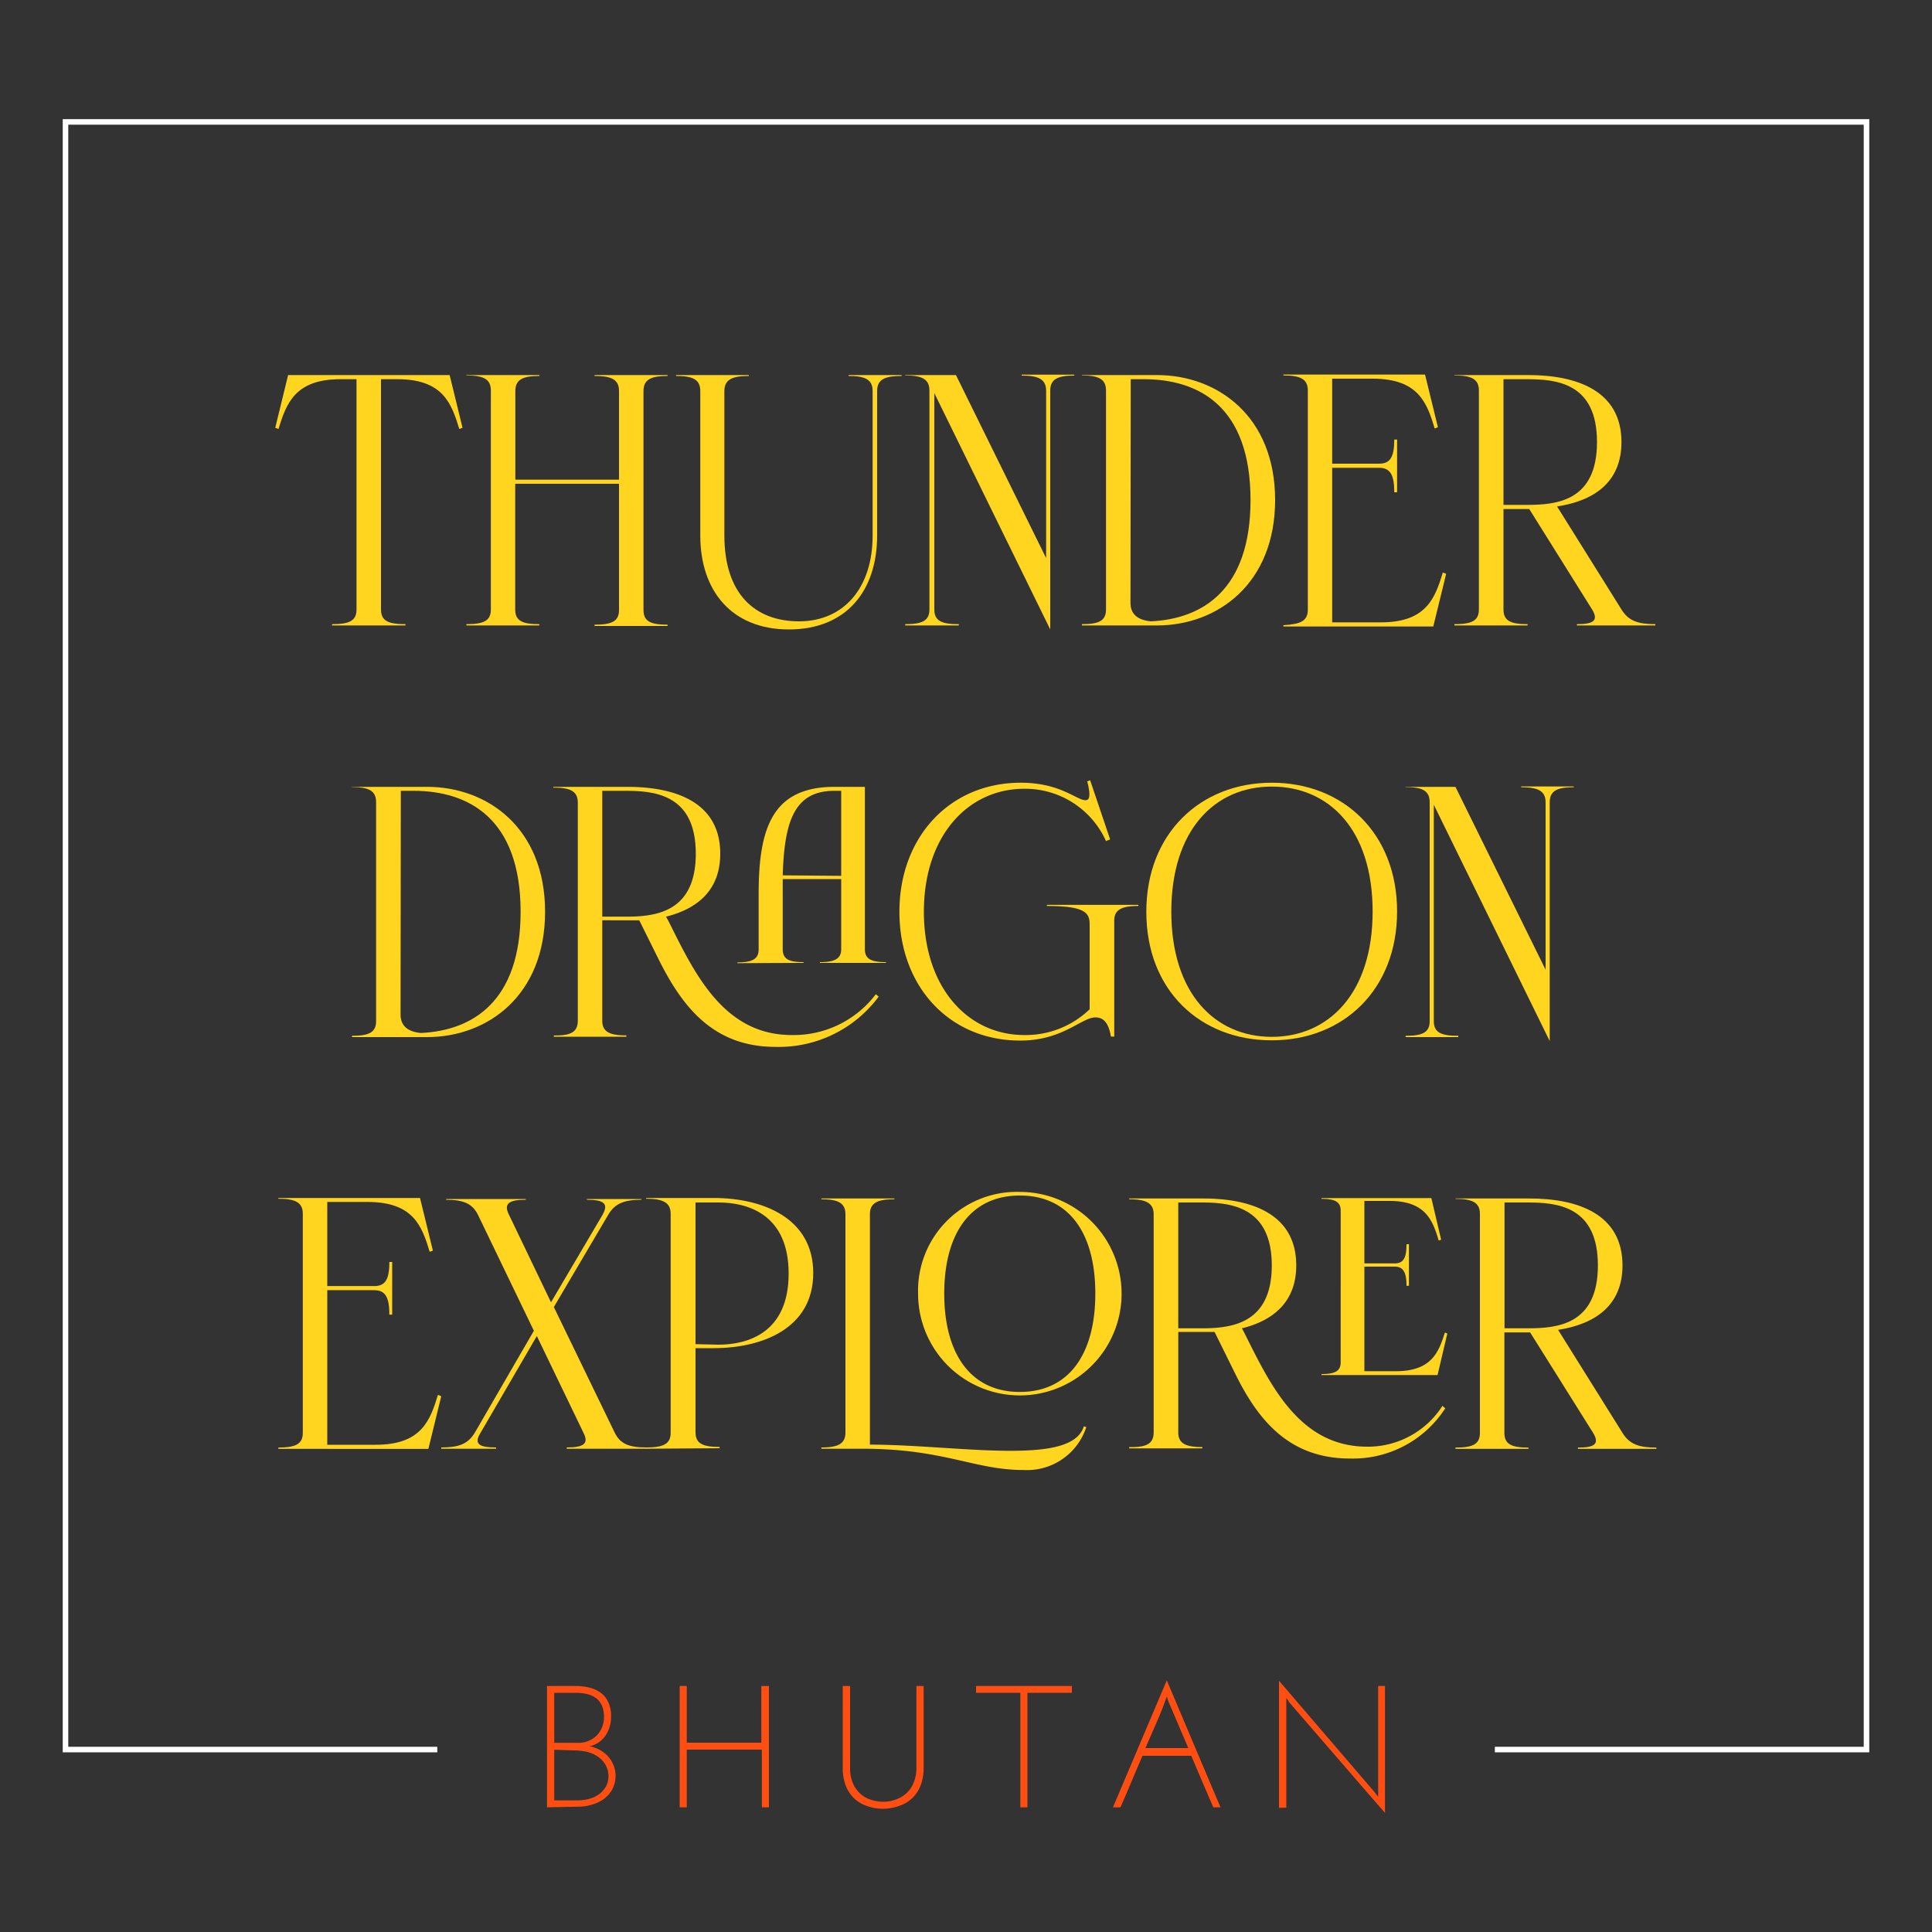 <svg id="Layer_1" data-name="Layer 1" xmlns="http://www.w3.org/2000/svg" viewBox="0 0 150 150"><rect x="0" y="0" width="150" height="150" fill="#333333" stroke="none"/><defs><style>.cls-1{fill:#ffd520;}.cls-2{fill:#ff4e12;}.cls-3{fill:#fff;}</style></defs><path class="cls-1" d="M21.37,33.21l1-4.09H34.91l1,4.09-.25.1c-.61-2-1.27-3.87-4.82-3.87H29.58V47.32c0,.89.57,1.14,1.9,1.14v.1h-5.7v-.1c1.33,0,1.9-.25,1.9-1.14V29.44H26.44c-3.55,0-4.21,1.9-4.82,3.87Z"/><path class="cls-1" d="M36.21,29.12h5.67v.07c-1.3,0-1.87.28-1.87,1.17v6.88h8.05V30.36c0-.89-.57-1.17-1.9-1.17v-.07h5.67v.07c-1.3,0-1.87.28-1.87,1.17v17c0,.89.57,1.14,1.87,1.14v.1H46.16v-.1c1.33,0,1.9-.25,1.9-1.14V37.56H40v9.76c0,.89.57,1.14,1.87,1.14v.1H36.21v-.1c1.33,0,1.9-.25,1.9-1.14v-17c0-.89-.57-1.17-1.9-1.17Z"/><path class="cls-1" d="M52.47,29.12h5.67v.07c-1.3,0-1.9.28-1.9,1.17V41.58c0,4.5,2.35,6.66,5.8,6.66s5.71-2.57,5.71-6.66V30.36c0-.89-.57-1.17-1.87-1.17v-.07H70v.07c-1.33,0-1.9.28-1.9,1.17V41.58c0,4.31-2.41,7.29-6.85,7.29s-6.88-3-6.88-7.29V30.36c0-.89-.57-1.17-1.87-1.17Z"/><path class="cls-1" d="M70.28,29.12h3.94l7,14.21v-13c0-.89-.6-1.17-1.9-1.17v-.07h4.09v.07c-1.3,0-1.87.28-1.87,1.17V48.87l-9-18.35v16.8c0,.89.57,1.14,1.9,1.14v.1H70.28v-.1c1.3,0,1.88-.25,1.88-1.14v-17c0-.89-.58-1.17-1.88-1.17Z"/><path class="cls-1" d="M84,29.12h5.83c4.7,0,9.17,3.21,9.17,9.7s-4.47,9.74-9.17,9.74H84v-.1c1.3,0,1.87-.25,1.87-1.14v-17c0-.89-.57-1.17-1.87-1.17Zm3.77,17.69c0,.83.51,1.33,1.59,1.43,4-.19,7.73-2.44,7.73-9.42,0-7.26-4-9.38-8.3-9.38h-1Z"/><path class="cls-1" d="M101.54,47.32v-17c0-.89-.57-1.17-1.9-1.17v-.07h11l1,4.09-.25.1c-.6-2-1.27-3.87-4.82-3.87h-3.14V36h3.65c.89,0,1.17-.57,1.17-1.87h.22v4.09h-.22c0-1.3-.28-1.9-1.17-1.9h-3.65v12h3.78c3.55,0,4.21-1.9,4.81-3.87l.26.1-1,4.09H99.64v-.1C101,48.46,101.54,48.21,101.54,47.32Z"/><path class="cls-1" d="M112.92,29.12h5.74c3.8,0,7.23,1.24,7.23,5.2,0,3.14-2.16,4.57-5,5l5,8c.54.89,1.3,1.14,2.63,1.14v.1h-6.09v-.1c1.24,0,1.72-.25,1.18-1.14l-4.88-7.8h-2v7.8c0,.89.57,1.14,1.87,1.14v.1h-5.68v-.1c1.33,0,1.9-.25,1.9-1.14v-17c0-.89-.57-1.17-1.9-1.17Zm5.61,10.08c2.32,0,5.46-.28,5.46-4.88s-3.14-4.88-5.46-4.88h-1.8V39.2Z"/><path class="cls-1" d="M27.33,61.09h5.83c4.69,0,9.16,3.2,9.16,9.7s-4.47,9.73-9.16,9.73H27.33v-.1c1.3,0,1.87-.25,1.87-1.14v-17c0-.89-.57-1.17-1.87-1.17ZM31.1,78.77c0,.83.51,1.34,1.59,1.43,4-.19,7.73-2.44,7.73-9.41,0-7.26-4.06-9.39-8.3-9.39h-1Z"/><path class="cls-1" d="M44.86,79.25V62.32c0-.89-.57-1.17-1.9-1.17v-.06H48.7c3.8,0,7.22,1.23,7.22,5.19,0,2.83-1.77,4.28-4.21,4.89l.19.34c2,4,4.25,8.85,9.57,8.85A8,8,0,0,0,68,77.19l.22.19a9.66,9.66,0,0,1-8,3.9c-4.76,0-7.16-3-9-6.63l-1.59-3.2-.88,0H46.76v7.8c0,.86.57,1.14,1.87,1.14v.1H43v-.1C44.29,80.42,44.86,80.14,44.86,79.25Zm1.9-17.85v9.77h1.81c2.31,0,5.45-.32,5.45-4.89s-3.14-4.88-5.45-4.88ZM57.25,74.78v-.06c1.15,0,1.65-.26,1.65-1V69.45c0-5.07,1-8.36,5.9-8.36h2.35V73.7c0,.76.5,1,1.64,1v.06H63.66v-.06c1.14,0,1.65-.26,1.65-1V68.25H60.77V73.7c0,.76.48,1,1.62,1v.06ZM65.31,68V61.4h-.54c-3.14,0-3.87,2.44-4,6.56Z"/><path class="cls-1" d="M79.25,60.77c3.32,0,4.53,1.58,5.16,1.33.38-.13,0-1.43,0-1.43l.23-.09,1.55,4.59-.32.13a6.88,6.88,0,0,0-6.34-4.06c-4.4,0-7.8,3.68-7.8,9.55s3.4,9.57,7.8,9.57a7.16,7.16,0,0,0,5.07-2V71.77c0-.89-.34-1.43-3.32-1.43v-.09h7.1v.09c-1.3,0-1.87.29-1.87,1.14v9h-.26c-.19-1.18-.66-1.49-1.2-1.49-1.08,0-2.54,1.8-5.83,1.8-5.52,0-9.39-4.21-9.39-10S73.73,60.77,79.25,60.77Z"/><path class="cls-1" d="M98.74,60.77c5.55,0,9.73,3.93,9.73,10s-4.18,10-9.73,10S89,76.9,89,70.79,93.23,60.77,98.74,60.77Zm-7.8,10c0,6.37,3.4,9.73,7.8,9.73s7.83-3.36,7.83-9.73-3.39-9.7-7.83-9.7S90.94,64.45,90.94,70.79Z"/><path class="cls-1" d="M109.11,61.09H113l7,14.2v-13c0-.89-.6-1.17-1.9-1.17v-.06h4.09v.06c-1.3,0-1.87.28-1.87,1.17V80.83l-9-18.35v16.8c0,.89.57,1.14,1.9,1.14v.1h-4.09v-.1c1.3,0,1.87-.25,1.87-1.14v-17c0-.89-.57-1.17-1.87-1.17Z"/><path class="cls-1" d="M23.51,111.24v-17c0-.88-.57-1.17-1.9-1.17v-.06h11l1,4.09-.25.09c-.6-2-1.27-3.87-4.82-3.87H25.41v6.53h3.65c.89,0,1.17-.57,1.17-1.87h.22v4.09h-.22c0-1.3-.28-1.9-1.17-1.9H25.41v12h3.77c3.55,0,4.22-1.9,4.82-3.87l.26.1-1,4.09H21.61v-.1C22.94,112.38,23.51,112.13,23.51,111.24Z"/><path class="cls-1" d="M36.86,111.24l4.59-7.92-4.34-9c-.44-.88-1.14-1.17-2.47-1.17v-.06h6.18v.06c-1.3,0-1.74.29-1.3,1.17l3.26,6.79,4-6.79c.5-.88.09-1.17-1.21-1.17v-.06h4.22v.06c-1.33,0-2.06.29-2.57,1.17L43,101.48l4.73,9.76c.44.89,1.14,1.14,2.47,1.14v.1H44v-.1c1.3,0,1.74-.28,1.3-1.14l-3.62-7.51-4.37,7.51c-.54.86-.13,1.14,1.2,1.14v.1H34.26v-.1C35.59,112.38,36.32,112.13,36.86,111.24Z"/><path class="cls-1" d="M50.17,112.48v-.1c1.3,0,1.9-.25,1.9-1.14v-17c0-.88-.6-1.17-1.9-1.17v-.06H55.4c3.81,0,7.74,1.55,7.74,5.83s-3.93,5.83-7.74,5.83H54v6.53c0,.89.58,1.14,1.87,1.14v.1Zm5.61-8.08c2.28,0,5.45-.92,5.45-5.52s-3.17-5.52-5.45-5.52H54v11Z"/><path class="cls-1" d="M65.64,111.21V94.28c0-.88-.57-1.17-1.87-1.17v-.06h5.67v.06c-1.33,0-1.9.29-1.9,1.17v17.88c3.49,0,7.64.48,10.91.48,3,0,5.23-.38,5.7-1.9l.19.06a4.84,4.84,0,0,1-4.88,3.33c-3.8,0-6.18-1.65-12.46-1.65H63.77v-.1C65.07,112.38,65.64,112.1,65.64,111.21ZM79.18,92.54a7.9,7.9,0,1,1-7.9,7.89A7.67,7.67,0,0,1,79.18,92.54Zm0,15.53c3.86,0,5.86-3,5.86-7.64s-2-7.61-5.86-7.61-5.87,3-5.87,7.61S75.31,108.07,79.18,108.07Z"/><path class="cls-1" d="M89.57,111.21V94.28c0-.88-.6-1.17-1.9-1.17v-.06h5.74c3.8,0,7.23,1.23,7.23,5.2,0,2.82-1.78,4.28-4.22,4.88l.19.35c2,4,4.25,8.84,9.54,8.84a6.86,6.86,0,0,0,5.84-3.17l.22.19a8.53,8.53,0,0,1-7.39,3.9c-4.72,0-7.13-2.95-8.94-6.63l-1.58-3.2-.89,0H91.48v7.8c0,.86.57,1.14,1.87,1.14v.1H87.67v-.1C89,112.38,89.57,112.1,89.57,111.21Zm1.91-8.08h1.8c2.29,0,5.46-.32,5.46-4.88s-3.17-4.89-5.46-4.89h-1.8Zm11.12,3.55c1.05,0,1.49-.22,1.49-.92V94c0-.7-.44-.92-1.49-.92v-.06h8.53l.76,3.23-.19.06c-.47-1.55-1-3.07-3.83-3.07h-1.94v4.85h2.35c.7,0,.92-.45.92-1.49h.19v3.23h-.19c0-1-.22-1.49-.92-1.49h-2.35v8.12h2.44c2.82,0,3.33-1.52,3.81-3l.19.07-.76,3.23h-9Z"/><path class="cls-1" d="M113,93.05h5.74c3.8,0,7.23,1.23,7.23,5.2,0,3.13-2.16,4.56-5,5l5,8c.54.89,1.3,1.14,2.63,1.14v.1h-6.09v-.1c1.24,0,1.72-.25,1.18-1.14l-4.89-7.8h-2v7.8c0,.89.57,1.14,1.87,1.14v.1H113v-.1c1.33,0,1.9-.25,1.9-1.14v-17c0-.88-.57-1.17-1.9-1.17Zm5.61,10.08c2.32,0,5.45-.29,5.45-4.88s-3.13-4.89-5.45-4.89h-1.8v9.77Z"/><path class="cls-2" d="M42.47,140.32V130.9h2.16a4.6,4.6,0,0,1,1.15.13,2.45,2.45,0,0,1,.89.42,1.88,1.88,0,0,1,.57.73,2.52,2.52,0,0,1,.2,1.07,2.58,2.58,0,0,1-.41,1.47,2,2,0,0,1-1.26.86,2.61,2.61,0,0,1,.77.27,2.56,2.56,0,0,1,.64.48,2.46,2.46,0,0,1,.44.69,2.06,2.06,0,0,1,.17.88,2.2,2.2,0,0,1-.24,1,2.37,2.37,0,0,1-.65.76,3,3,0,0,1-.94.45,3.6,3.6,0,0,1-1.09.16Zm.56-8.89v3.88H44.8a2,2,0,0,0,1.52-.56,2,2,0,0,0,.57-1.46,2.19,2.19,0,0,0-.15-.85,1.52,1.52,0,0,0-.44-.58,1.71,1.71,0,0,0-.68-.32,3.45,3.45,0,0,0-.87-.11Zm0,4.42v3.93h1.79a3.48,3.48,0,0,0,.93-.12,2.38,2.38,0,0,0,.77-.36,2.16,2.16,0,0,0,.53-.6,1.74,1.74,0,0,0,.19-.84A1.78,1.78,0,0,0,47,137a1.94,1.94,0,0,0-.59-.62,2.61,2.61,0,0,0-.85-.37,4.62,4.62,0,0,0-1-.11Z"/><path class="cls-2" d="M52.77,140.32V130.9h.55v4.4h5.79v-4.4h.59c0,1.58,0,3.15,0,4.71s0,3.13,0,4.71h-.55v-4.48H53.32v4.48Z"/><path class="cls-2" d="M68.58,140.43a3.62,3.62,0,0,1-1.26-.21,2.75,2.75,0,0,1-1-.59,2.87,2.87,0,0,1-.66-1,3.84,3.84,0,0,1-.23-1.36V130.9H66v6.34a3,3,0,0,0,.19,1.13,2.3,2.3,0,0,0,.54.83,2.15,2.15,0,0,0,.83.51,3,3,0,0,0,1,.18,2.87,2.87,0,0,0,1-.18,2.26,2.26,0,0,0,.84-.51,2.2,2.2,0,0,0,.55-.83,3,3,0,0,0,.2-1.13V130.9h.56v6.38a3.62,3.62,0,0,1-.24,1.36,2.65,2.65,0,0,1-1.69,1.58A3.7,3.7,0,0,1,68.58,140.43Z"/><path class="cls-2" d="M83.22,130.9v.53H79.77v8.89h-.55v-8.89H75.78v-.53Z"/><path class="cls-2" d="M94.76,140.32H94.2c-.29-.67-.58-1.35-.86-2l-.85-2H88.7l-.85,2c-.28.67-.57,1.35-.86,2h-.58q1.05-2.48,2.09-4.93l2.09-4.93,2.08,4.93Q93.71,137.85,94.76,140.32Zm-4.05-8.23-.06-.18c0-.07-.05-.13-.06-.19-.24.68-.5,1.35-.79,2l-.87,2h3.33l-.78-1.83Z"/><path class="cls-2" d="M107.53,130.9v9.85c-1.26-1.44-2.5-2.88-3.73-4.3l-3.72-4.3L100,132l-.13-.17,0,.21a1.5,1.5,0,0,0,0,.22v8.09H99.3v-9.86l3.73,4.35,3.71,4.32.13.18.13.17a1.49,1.49,0,0,1,0-.21,1.8,1.8,0,0,0,0-.22V130.9Z"/><polygon class="cls-3" points="145.13 136.05 116.06 136.05 116.06 135.62 144.7 135.62 144.7 9.68 5.3 9.68 5.3 135.62 33.95 135.62 33.95 136.05 4.87 136.05 4.87 9.25 145.13 9.25 145.13 136.05"/></svg>